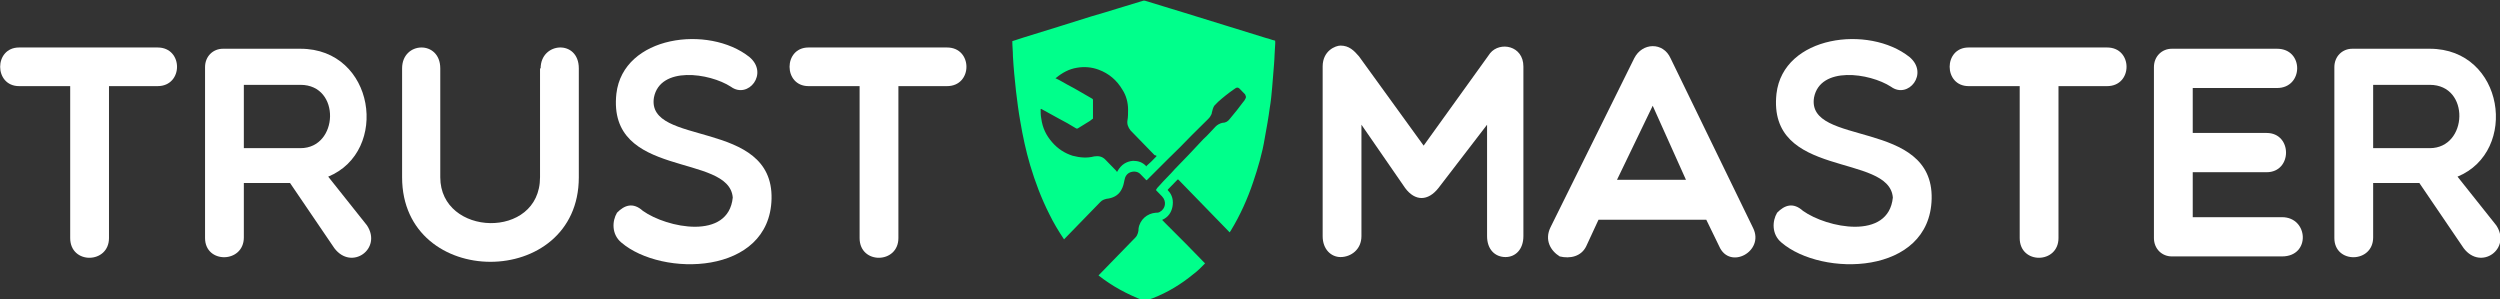 <svg width="192" height="23" viewBox="0 0 192 23" fill="none" xmlns="http://www.w3.org/2000/svg">
<rect x="0" y="0" width="192" height="23" fill="#333333" stroke="none"/>
<g clip-path="url(#clip0_1263_1249)">
<path d="M5.391 6.614H1.466C-0.473 6.614 -0.473 3.647 1.466 3.647H12.106C14.092 3.647 14.092 6.614 12.106 6.614H8.37V18.284C8.37 20.277 5.391 20.326 5.391 18.284V6.614Z" fill="white"/>
<path d="M15.748 18.283V5.154C15.748 4.328 16.362 3.744 17.119 3.744H23.078C28.8 3.744 29.935 11.621 25.206 13.567L28.185 17.311C29.367 19.11 27.003 20.812 25.679 19.061L22.274 14.053H18.727V18.235C18.727 20.228 15.748 20.277 15.748 18.283ZM23.078 11.378C26.01 11.378 26.199 6.516 23.078 6.516H18.727V11.378H23.078Z" fill="white"/>
<path d="M41.521 5.252C41.521 3.21 44.453 3.015 44.453 5.252V13.616C44.453 22.271 30.881 22.271 30.881 13.616V5.252C30.881 3.161 33.813 3.064 33.813 5.252V13.616C33.813 18.186 41.474 18.43 41.474 13.616V5.252H41.521Z" fill="white"/>
<path d="M47.338 7.197C47.858 2.723 54.431 1.897 57.553 4.377C59.066 5.641 57.458 7.634 56.134 6.662C54.479 5.592 50.695 5.057 50.222 7.489C49.608 11.281 59.397 9.093 59.255 15.269C59.113 21.152 50.837 21.298 47.716 18.624C46.959 17.992 47.007 16.971 47.385 16.338C47.953 15.755 48.615 15.512 49.371 16.193C51.216 17.506 55.945 18.478 56.276 15.171C55.992 11.719 46.628 13.761 47.338 7.197Z" fill="white"/>
<path d="M66.017 6.614H62.092C60.154 6.614 60.154 3.647 62.092 3.647H72.733C74.719 3.647 74.719 6.614 72.733 6.614H68.997V18.284C68.997 20.277 66.017 20.326 66.017 18.284V6.614Z" fill="white"/>
<path d="M104.559 9.579V18.137C104.559 19.159 103.755 19.742 102.952 19.742C102.242 19.742 101.58 19.159 101.58 18.137V5.106C101.58 3.89 102.573 3.501 102.952 3.501C103.614 3.501 103.992 3.89 104.37 4.328L109.336 11.184L114.443 4.084C115.2 3.161 116.997 3.501 116.997 5.106V18.137C116.997 19.159 116.382 19.742 115.625 19.742C114.821 19.742 114.207 19.159 114.207 18.137V9.579L110.471 14.442C109.667 15.463 108.674 15.463 107.917 14.442L104.559 9.579Z" fill="white"/>
<path d="M119.787 19.694C119.078 19.256 118.605 18.43 119.078 17.457L125.509 4.474C126.124 3.258 127.732 3.21 128.299 4.474L134.636 17.506C135.535 19.305 132.839 20.764 132.035 18.916L131.042 16.874H122.766L121.82 18.916C121.442 19.694 120.591 19.888 119.787 19.694ZM126.928 8.121L124.185 13.81H129.482L126.928 8.121Z" fill="white"/>
<path d="M136.433 7.197C136.954 2.723 143.527 1.897 146.648 4.377C148.162 5.641 146.554 7.634 145.23 6.662C143.574 5.592 139.791 5.057 139.318 7.489C138.703 11.281 148.493 9.093 148.351 15.269C148.209 21.152 139.933 21.298 136.812 18.624C136.055 17.992 136.102 16.971 136.481 16.338C137.048 15.755 137.71 15.512 138.467 16.193C140.311 17.506 145.04 18.478 145.371 15.171C145.088 11.719 135.724 13.761 136.433 7.197Z" fill="white"/>
<path d="M155.113 6.614H151.188C149.249 6.614 149.249 3.647 151.188 3.647H161.828C163.815 3.647 163.815 6.614 161.828 6.614H158.092V18.284C158.092 20.277 155.113 20.326 155.113 18.284V6.614Z" fill="white"/>
<path d="M165.422 18.283V5.154C165.422 4.328 166.037 3.744 166.794 3.744H174.88C176.961 3.744 176.914 6.759 174.88 6.759H168.402V10.211H174.077C176.063 10.211 176.063 13.226 174.077 13.226H168.402V16.679H175.259C177.292 16.679 177.481 19.693 175.259 19.693H166.794C166.037 19.693 165.422 19.11 165.422 18.283Z" fill="white"/>
<path d="M179.279 18.283V5.154C179.279 4.328 179.894 3.744 180.65 3.744H186.609C192.331 3.744 193.466 11.621 188.737 13.567L191.716 17.311C192.899 19.11 190.534 20.812 189.21 19.061L185.805 14.053H182.258V18.235C182.258 20.228 179.279 20.277 179.279 18.283ZM186.609 11.378C189.541 11.378 189.73 6.516 186.609 6.516H182.258V11.378H186.609Z" fill="white"/>
<path d="M97.891 3.112C97.655 3.064 97.466 2.966 97.229 2.918C95.149 2.286 93.02 1.605 90.94 0.973C89.947 0.681 88.906 0.341 87.913 0.049C87.866 0.049 87.819 0.049 87.819 0.049C86.494 0.438 85.17 0.875 83.799 1.264C82.096 1.799 80.394 2.334 78.644 2.869C78.36 2.966 78.029 3.064 77.746 3.161C77.746 3.55 77.793 3.939 77.793 4.328C77.84 5.203 77.935 6.127 78.029 7.002C78.124 7.78 78.219 8.558 78.36 9.336C78.549 10.455 78.786 11.573 79.117 12.691C79.495 13.956 79.968 15.22 80.583 16.436C80.914 17.116 81.292 17.749 81.718 18.381C82.664 17.408 83.562 16.484 84.508 15.512C84.65 15.366 84.792 15.317 84.981 15.269C85.454 15.22 85.88 15.026 86.116 14.588C86.258 14.345 86.305 14.102 86.353 13.859C86.4 13.567 86.542 13.324 86.825 13.226C87.109 13.129 87.393 13.178 87.582 13.372C87.724 13.518 87.866 13.664 88.008 13.81C88.055 13.859 88.055 13.859 88.102 13.81C88.623 13.275 89.19 12.74 89.71 12.205C90.325 11.622 90.94 10.99 91.507 10.406C91.933 9.968 92.358 9.579 92.784 9.142C92.831 9.093 92.926 8.996 92.973 8.899C93.02 8.801 93.068 8.753 93.068 8.656C93.115 8.461 93.162 8.267 93.257 8.121C93.352 8.023 93.446 7.926 93.541 7.829C93.919 7.489 94.345 7.148 94.77 6.856C94.817 6.808 94.865 6.808 94.912 6.759C95.007 6.711 95.101 6.711 95.196 6.808C95.338 6.954 95.48 7.1 95.621 7.245C95.669 7.343 95.716 7.44 95.669 7.537C95.621 7.634 95.574 7.732 95.48 7.829C95.149 8.267 94.817 8.704 94.439 9.142C94.297 9.336 94.108 9.434 93.872 9.434C93.683 9.482 93.493 9.579 93.352 9.725C93.02 10.066 92.737 10.406 92.406 10.698C91.696 11.476 90.94 12.254 90.23 12.983C89.852 13.421 89.426 13.81 89.048 14.248C88.954 14.345 88.859 14.442 88.812 14.539C88.764 14.588 88.764 14.588 88.812 14.637C88.954 14.782 89.095 14.928 89.237 15.074C89.616 15.463 89.521 16.047 89.048 16.29C88.954 16.338 88.859 16.338 88.764 16.338C88.102 16.387 87.535 16.873 87.44 17.554C87.44 17.651 87.44 17.749 87.393 17.895C87.346 18.04 87.298 18.138 87.204 18.235C86.258 19.207 85.312 20.18 84.366 21.152C85.407 21.979 86.589 22.611 87.866 23.098C87.913 23.098 87.96 23.098 87.96 23.098C88.15 23.049 88.339 22.952 88.528 22.903C89.663 22.465 90.703 21.833 91.649 21.055C91.98 20.812 92.264 20.52 92.548 20.229C91.555 19.207 90.561 18.186 89.521 17.165C89.426 17.068 89.379 17.019 89.284 16.922C89.237 16.873 89.237 16.873 89.284 16.873C89.71 16.679 89.947 16.338 90.041 15.901C90.136 15.415 90.041 14.977 89.71 14.637C89.663 14.588 89.663 14.588 89.71 14.539C89.947 14.296 90.183 14.053 90.419 13.81C90.467 13.761 90.467 13.761 90.514 13.81L94.439 17.846C94.487 17.797 94.487 17.749 94.534 17.7C95.243 16.533 95.811 15.269 96.236 14.004C96.615 12.886 96.946 11.768 97.135 10.601C97.277 9.823 97.418 9.045 97.513 8.315C97.608 7.78 97.655 7.245 97.702 6.711C97.75 6.127 97.797 5.544 97.844 4.96C97.891 4.425 97.891 3.89 97.939 3.307C97.939 3.112 97.939 3.112 97.891 3.112ZM88.764 12.059C88.528 12.303 88.291 12.546 88.055 12.74C88.055 12.789 88.008 12.789 88.008 12.74C87.724 12.448 87.393 12.351 87.015 12.351C86.494 12.4 86.116 12.643 85.832 13.129C85.785 13.226 85.785 13.226 85.738 13.129C85.454 12.837 85.17 12.546 84.886 12.254C84.65 12.011 84.366 11.962 84.035 12.011C83.468 12.157 82.948 12.108 82.38 11.962C81.765 11.768 81.245 11.427 80.82 10.941C80.347 10.406 80.063 9.823 79.968 9.093C79.921 8.85 79.921 8.607 79.921 8.412C79.921 8.364 79.921 8.364 79.968 8.364C80.394 8.607 80.867 8.85 81.292 9.093C81.765 9.336 82.191 9.579 82.664 9.871C82.711 9.871 82.711 9.871 82.758 9.871C83.09 9.677 83.373 9.482 83.704 9.288C83.751 9.239 83.846 9.19 83.893 9.142C83.941 9.142 83.941 9.093 83.941 9.045C83.941 8.801 83.941 8.607 83.941 8.364C83.941 8.121 83.941 7.878 83.941 7.683C83.941 7.634 83.941 7.634 83.893 7.586C83.279 7.245 82.664 6.856 82.002 6.516C81.718 6.37 81.434 6.176 81.103 6.03C81.056 6.03 81.056 5.981 81.103 5.981C81.576 5.592 82.096 5.3 82.711 5.203C83.279 5.106 83.846 5.155 84.366 5.349C85.17 5.641 85.785 6.176 86.211 6.905C86.494 7.343 86.636 7.878 86.636 8.412C86.636 8.704 86.636 8.996 86.589 9.239C86.542 9.531 86.636 9.774 86.825 10.017C87.44 10.649 88.055 11.281 88.67 11.914C88.859 11.962 88.859 11.962 88.764 12.059Z" fill="#00FF8B"/>
</g>
<defs>
<clipPath id="clip0_1263_1249">
<rect width="192" height="23" fill="white"/>
</clipPath>
</defs>
</svg>
